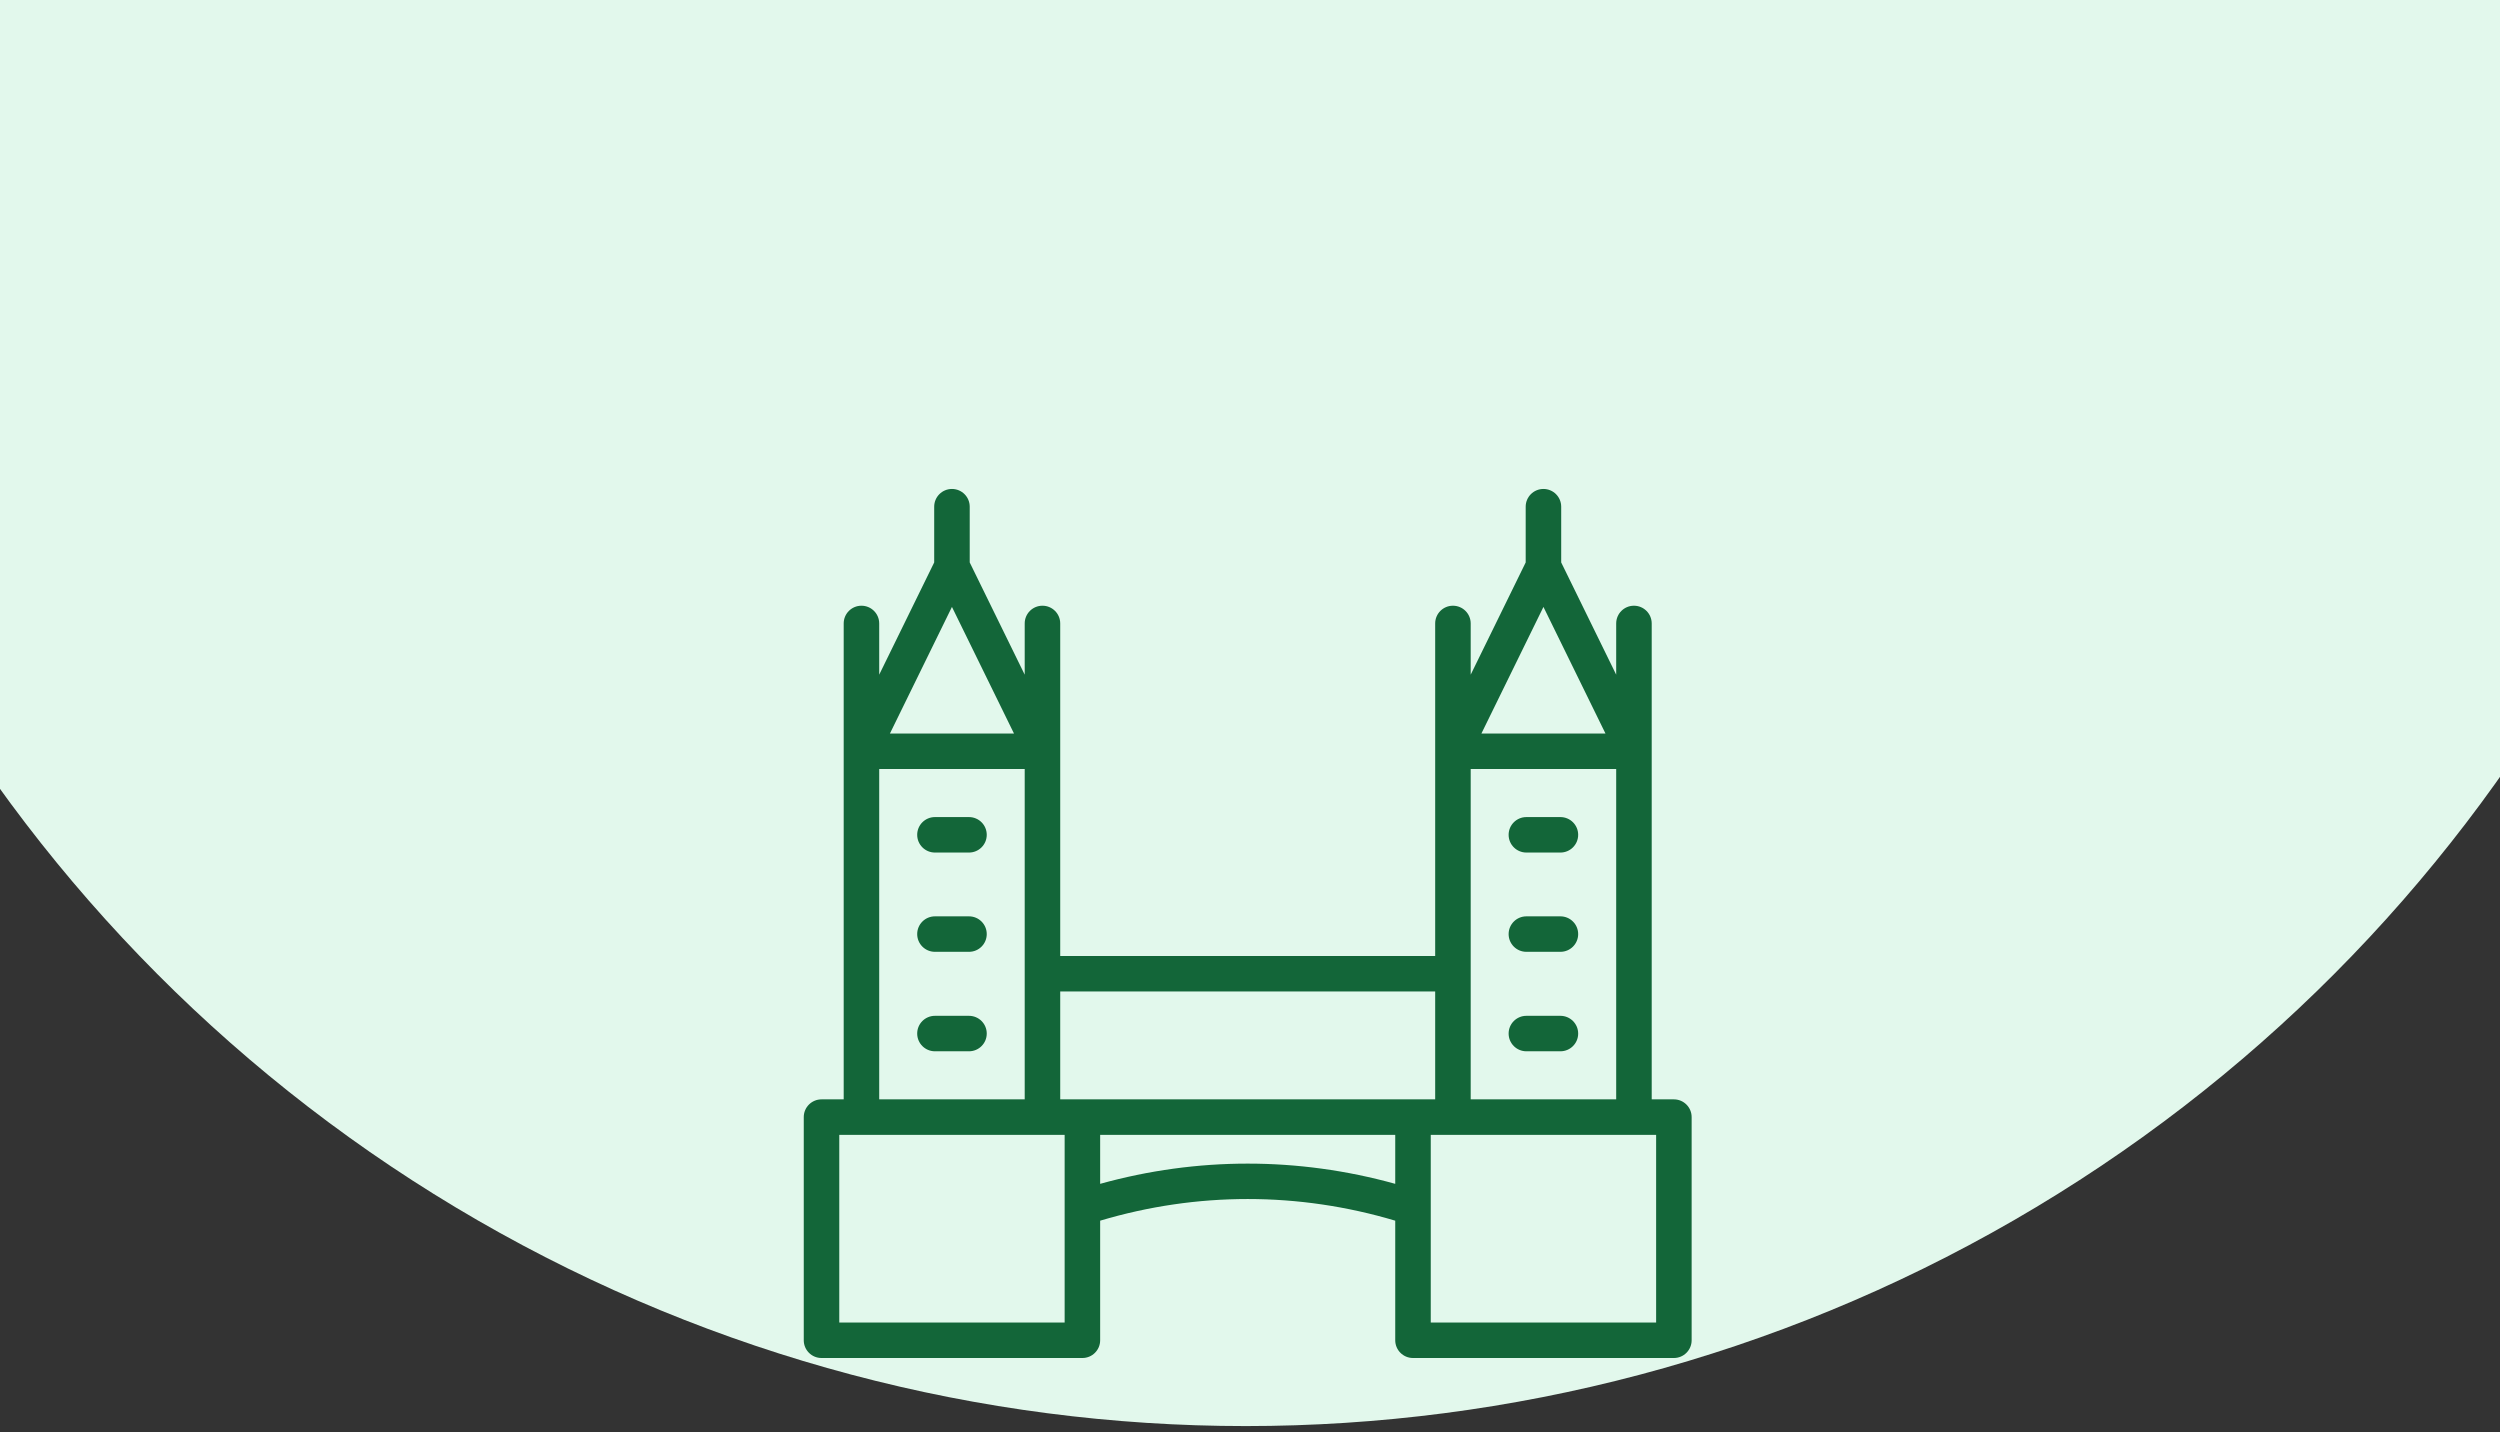 <svg xmlns="http://www.w3.org/2000/svg" width="302" height="173" viewBox="0 0 302 173" fill="none"><rect x="0" y="0" width="302" height="173" fill="#333333" stroke="none"/><circle cx="150.483" cy="-13.314" r="185.584" fill="#E2F8EC"></circle><path d="M202.205 132.803H199.526V90.757V75.314C199.526 74.131 198.566 73.171 197.381 73.171C196.195 73.171 195.236 74.131 195.236 75.314V81.502L188.593 67.943V61.209C188.593 60.026 187.633 59.066 186.448 59.066C185.262 59.066 184.303 60.026 184.303 61.209V67.943L177.66 81.502V75.314C177.66 74.131 176.7 73.171 175.515 73.171C174.329 73.171 173.369 74.131 173.369 75.314V90.757V115.485H128.075V90.757V75.314C128.075 74.131 127.115 73.171 125.929 73.171C124.744 73.171 123.784 74.131 123.784 75.314V81.502L117.142 67.943V61.209C117.142 60.026 116.182 59.066 114.996 59.066C113.811 59.066 112.851 60.026 112.851 61.209V67.943L106.208 81.502V75.314C106.208 74.131 105.249 73.171 104.063 73.171C102.878 73.171 101.918 74.131 101.918 75.314V90.757V132.803H99.239C98.053 132.803 97.094 133.762 97.094 134.945V161.905C97.094 163.088 98.053 164.047 99.239 164.047H130.754C131.94 164.047 132.899 163.088 132.899 161.905V147.458C144.597 143.97 156.847 143.97 168.545 147.458V161.905C168.545 163.088 169.504 164.047 170.69 164.047H202.205C203.391 164.047 204.35 163.088 204.35 161.905V134.945C204.35 133.762 203.391 132.803 202.205 132.803ZM177.66 92.899H195.236V132.803H177.66V92.899ZM186.448 73.315L193.943 88.614H178.952L186.448 73.315ZM173.369 119.77V132.803H170.69H130.754H128.075V119.77H173.369ZM114.996 73.315L122.492 88.614H107.501L114.996 73.315ZM106.208 92.899H123.784V132.803H106.208V92.899ZM128.609 159.762H101.384V137.088H104.063H125.929H128.609V159.762ZM132.899 143.008V137.088H168.545V143.008C156.824 139.751 144.62 139.751 132.899 143.008ZM200.06 159.762H172.835V137.088H175.515H197.381H200.06V159.762Z" fill="#136639"></path><path d="M188.497 98.703H184.387C183.202 98.703 182.242 99.662 182.242 100.846C182.242 102.029 183.202 102.988 184.387 102.988H188.497C189.683 102.988 190.643 102.029 190.643 100.846C190.643 99.662 189.683 98.703 188.497 98.703Z" fill="#136639"></path><path d="M188.497 110.695H184.387C183.202 110.695 182.242 111.655 182.242 112.838C182.242 114.021 183.202 114.98 184.387 114.98H188.497C189.683 114.98 190.643 114.021 190.643 112.838C190.643 111.655 189.683 110.695 188.497 110.695Z" fill="#136639"></path><path d="M188.497 122.711H184.387C183.202 122.711 182.242 123.67 182.242 124.853C182.242 126.037 183.202 126.996 184.387 126.996H188.497C189.683 126.996 190.643 126.037 190.643 124.853C190.643 123.67 189.683 122.711 188.497 122.711Z" fill="#136639"></path><path d="M117.054 98.703H112.942C111.756 98.703 110.797 99.662 110.797 100.846C110.797 102.029 111.756 102.988 112.942 102.988H117.054C118.24 102.988 119.199 102.029 119.199 100.846C119.199 99.662 118.24 98.703 117.054 98.703Z" fill="#136639"></path><path d="M117.054 110.695H112.942C111.756 110.695 110.797 111.655 110.797 112.838C110.797 114.021 111.756 114.98 112.942 114.98H117.054C118.24 114.98 119.199 114.021 119.199 112.838C119.199 111.655 118.24 110.695 117.054 110.695Z" fill="#136639"></path><path d="M117.054 122.711H112.942C111.756 122.711 110.797 123.67 110.797 124.853C110.797 126.037 111.756 126.996 112.942 126.996H117.054C118.24 126.996 119.199 126.037 119.199 124.853C119.199 123.67 118.24 122.711 117.054 122.711Z" fill="#136639"></path></svg>
